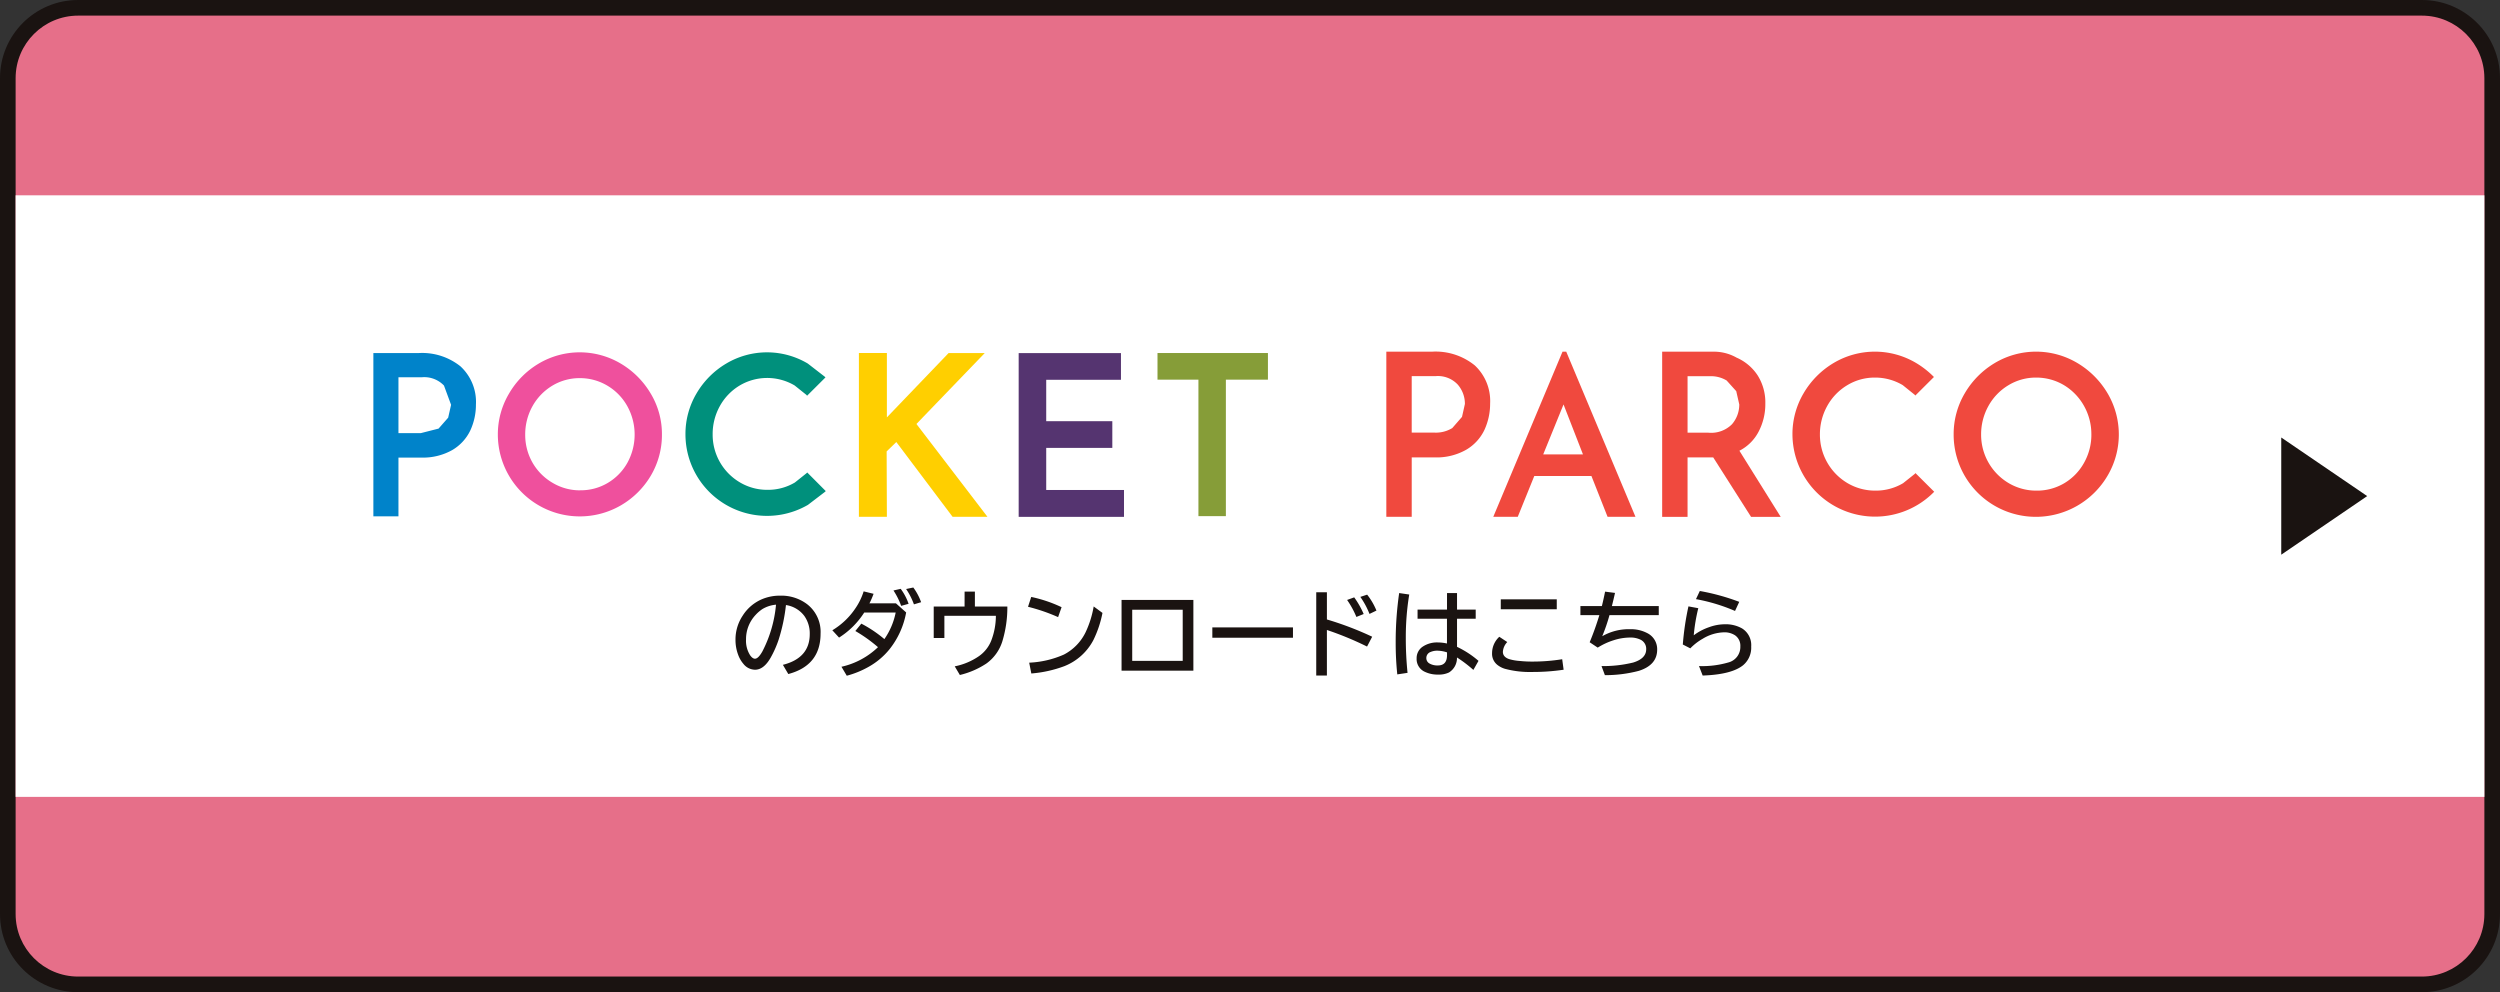 <svg xmlns="http://www.w3.org/2000/svg" width="320" height="127" viewBox="0 0 320 127">
  <rect x="0" y="0" width="320" height="127" fill="#333333" stroke="none"/>
  <g id="btn-pocket-mb" transform="translate(-221 -5251)">
    <g id="Path_5300" data-name="Path 5300" transform="translate(221 5251)" fill="#e66f89">
      <path d="M 310 126 L 10 126 C 5.037 126 1 121.963 1 117 L 1 10 C 1 5.037 5.037 1 10 1 L 310 1 C 314.963 1 319 5.037 319 10 L 319 117 C 319 121.963 314.963 126 310 126 Z" stroke="none"/>
      <path d="M 10 2 C 5.589 2 2 5.589 2 10 L 2 117 C 2 121.411 5.589 125 10 125 L 310 125 C 314.411 125 318 121.411 318 117 L 318 10 C 318 5.589 314.411 2 310 2 L 10 2 M 10 0 L 310 0 C 315.523 0 320 4.477 320 10 L 320 117 C 320 122.523 315.523 127 310 127 L 10 127 C 4.477 127 0 122.523 0 117 L 0 10 C 0 4.477 4.477 0 10 0 Z" stroke="none" fill="#1a1311"/>
    </g>
    <rect id="Rectangle_103" data-name="Rectangle 103" width="316" height="77" transform="translate(223 5276)" fill="#fff"/>
    <g id="img_APP-2" data-name="img APP-2" transform="translate(268.791 5296)">
      <path id="パス_73-2" data-name="パス 73-2" d="M689.988,4688.054a7.96,7.96,0,0,0-5.427-1.744h-5.875v21.142h3.25v-7.607h2.916a7.676,7.676,0,0,0,4.047-.974,5.849,5.849,0,0,0,2.353-2.564,8.023,8.023,0,0,0,.72-3.353,6.227,6.227,0,0,0-1.981-4.9M688.745,4693l-.372,1.66-1.245,1.43a4.019,4.019,0,0,1-2.277.583h-2.916v-7.23h3.055a3.479,3.479,0,0,1,2.833,1.076,3.747,3.747,0,0,1,.92,2.486Z" transform="translate(-549.027 -4686.298)" fill="#f0493e"/>
      <path id="パス_74-2" data-name="パス 74-2" d="M702.805,4686.311h-.474l-8.864,21.142H696.6l2.116-5.225h7.316l2.066,5.225h3.572l-8.865-21.142m2.142,13.148h-5.087l2.6-6.392Z" transform="translate(-550.119 -4686.299)" fill="#f0493e"/>
      <path id="パス_75-2" data-name="パス 75-2" d="M726.695,4698.994a5.679,5.679,0,0,0,2.447-2.42,7.59,7.59,0,0,0,.872-3.616,6.479,6.479,0,0,0-.982-3.606,6.158,6.158,0,0,0-2.7-2.277,5.894,5.894,0,0,0-3.023-.761h-6.5v21.141h3.25v-7.611h3.285l4.843,7.611h3.793l-5.283-8.458m-.018-5.927a3.852,3.852,0,0,1-.932,2.531,3.764,3.764,0,0,1-3.023,1.083H720.06v-7.229h2.862a3.866,3.866,0,0,1,2.141.549l1.228,1.363Z" transform="translate(-551.843 -4686.299)" fill="#f0493e"/>
      <path id="パス_76-2" data-name="パス 76-2" d="M750.562,4701.855l-.1.11-1.49,1.186a6.811,6.811,0,0,1-3.547.947,6.953,6.953,0,0,1-3.573-.965,7.2,7.2,0,0,1-3.522-6.215,7.458,7.458,0,0,1,.932-3.649,7.072,7.072,0,0,1,2.557-2.658,6.755,6.755,0,0,1,3.556-.983,6.9,6.9,0,0,1,3.555.966l1.515,1.22.1.11,2.379-2.371-.109-.11a11.251,11.251,0,0,0-2.176-1.685,10.326,10.326,0,0,0-10.549,0,10.918,10.918,0,0,0-3.844,3.869,10.277,10.277,0,0,0-1.431,5.266,10.578,10.578,0,0,0,18.034,7.459l.11-.11-2.4-2.388" transform="translate(-553.172 -4686.298)" fill="#f0493e"/>
      <path id="パス_77-2" data-name="パス 77-2" d="M776.786,4691.628a11,11,0,0,0-3.869-3.869,10.328,10.328,0,0,0-10.549,0,10.922,10.922,0,0,0-3.844,3.869,10.278,10.278,0,0,0-1.431,5.266,10.522,10.522,0,0,0,10.558,10.559,10.647,10.647,0,0,0,9.144-5.267,10.372,10.372,0,0,0-.008-10.558m-2.065,5.266a7.314,7.314,0,0,1-.932,3.633,6.935,6.935,0,0,1-2.539,2.625,6.836,6.836,0,0,1-3.547.948,6.924,6.924,0,0,1-3.573-.965,7.194,7.194,0,0,1-3.522-6.214,7.441,7.441,0,0,1,.932-3.65,7.07,7.07,0,0,1,2.556-2.658,6.75,6.75,0,0,1,3.556-.983,6.921,6.921,0,0,1,3.555.965,7.2,7.2,0,0,1,2.565,2.65,7.351,7.351,0,0,1,.947,3.649Z" transform="translate(-554.817 -4686.299)" fill="#f0493e"/>
      <path id="パス_78-2" data-name="パス 78-2" d="M613.154,4695.585l8.748-9.082h-4.628l-7.9,8.235V4686.5h-3.582v20.963h3.582l-.031-8.369,1.239-1.2,7.2,9.567h4.463l-9.092-11.882" transform="translate(-543.644 -4686.313)" fill="#ffcf00"/>
      <path id="パス_79-2" data-name="パス 79-2" d="M631.4,4704.026v-5.382h8.461v-3.417H631.4v-5.3h9.567v-3.416H627.874v20.961h13.482v-3.44H631.4" transform="translate(-545.275 -4686.314)" fill="#553470"/>
      <path id="パス_80-2" data-name="パス 80-2" d="M647.061,4686.5v3.409H652.3v17.47h3.513v-17.47h5.383V4686.5H647.062" transform="translate(-546.692 -4686.313)" fill="#869d38"/>
      <path id="パス_81-2" data-name="パス 81-2" d="M549.869,4688.229a7.84,7.84,0,0,0-5.372-1.726h-5.808v20.9H541.9v-7.521h2.872a7.644,7.644,0,0,0,4.009-.96,5.813,5.813,0,0,0,2.325-2.531,7.849,7.849,0,0,0,.712-3.316,6.187,6.187,0,0,0-1.953-4.845m-1.229,4.9-.372,1.643-1.23,1.4-2.263.578H541.9V4689.6h3.017a3.483,3.483,0,0,1,2.81,1.064Z" transform="translate(-538.689 -4686.312)" fill="#0083ca"/>
      <path id="パス_82-2" data-name="パス 82-2" d="M575.459,4691.683a10.857,10.857,0,0,0-3.842-3.842,10.287,10.287,0,0,0-10.487,0,10.715,10.715,0,0,0-3.812,3.853,10.2,10.2,0,0,0-1.426,5.227A10.49,10.49,0,0,0,571.626,4706a10.673,10.673,0,0,0,3.854-3.822,10.261,10.261,0,0,0,1.416-5.259,10.063,10.063,0,0,0-1.436-5.237m-9.019,12.387a6.8,6.8,0,0,1-3.543-.961,7.041,7.041,0,0,1-2.573-2.593,7.152,7.152,0,0,1-.93-3.564,7.412,7.412,0,0,1,.917-3.626,7.1,7.1,0,0,1,2.541-2.646,6.755,6.755,0,0,1,3.522-.972,6.843,6.843,0,0,1,3.533.961,6.984,6.984,0,0,1,2.555,2.627,7.5,7.5,0,0,1,.02,7.231,6.89,6.89,0,0,1-2.531,2.6,6.75,6.75,0,0,1-3.513.937Z" transform="translate(-539.959 -4686.306)" fill="#ef509d"/>
      <path id="パス_83-2" data-name="パス 83-2" d="M597.406,4701.787l-.1.1-1.477,1.178a6.718,6.718,0,0,1-3.5.939,6.829,6.829,0,0,1-3.534-.951,7.074,7.074,0,0,1-3.492-6.146,7.36,7.36,0,0,1,.917-3.617,7.044,7.044,0,0,1,2.531-2.634,6.909,6.909,0,0,1,7.046-.01l1.5,1.2.093.113,2.352-2.345-.1-.1-2.159-1.672a10.209,10.209,0,0,0-10.444,0,10.767,10.767,0,0,0-3.8,3.822,10.175,10.175,0,0,0-1.417,5.217,10.44,10.44,0,0,0,15.676,9.049l2.181-1.666.1-.1-2.366-2.376" transform="translate(-541.874 -4686.306)" fill="#00907c"/>
    </g>
    <path id="Path_5297" data-name="Path 5297" d="M-59.291-.639q3.439-.867,3.439-3.943a3.864,3.864,0,0,0-.691-2.309,3.593,3.593,0,0,0-2.355-1.4,22.825,22.825,0,0,1-.943,4.453,13.306,13.306,0,0,1-1.02,2.291q-.879,1.535-2,1.535a1.926,1.926,0,0,1-1.482-.75,3.719,3.719,0,0,1-.674-1.166,5.393,5.393,0,0,1-.34-1.928,5.506,5.506,0,0,1,.92-3.076,5.445,5.445,0,0,1,2.42-2.086,5.867,5.867,0,0,1,2.379-.475A5.472,5.472,0,0,1-56.2-8.408a4.47,4.47,0,0,1,1.734,3.768q0,4.084-4.131,5.18Zm-.879-7.7a4.076,4.076,0,0,0-1.734.557,4.677,4.677,0,0,0-.885.762A4.514,4.514,0,0,0-64.007-3.9a3.475,3.475,0,0,0,.516,2.027q.316.451.627.451.422,0,.949-.932A16.151,16.151,0,0,0-60.17-8.338Zm15.35-.17,1.307,1.166a10.545,10.545,0,0,1-2.145,4.729A9.252,9.252,0,0,1-48.365-.357,11.777,11.777,0,0,1-51.113.756l-.68-1.148A9.824,9.824,0,0,0-47.117-2.9a18.9,18.9,0,0,0-2.9-2.068l.768-.943A16.07,16.07,0,0,1-46.3-3.932a9.025,9.025,0,0,0,1.447-3.4H-48.88A10.393,10.393,0,0,1-52.1-4.125l-.861-.937a9.36,9.36,0,0,0,3.053-2.959,8.06,8.06,0,0,0,.955-2.021l1.271.311a10.794,10.794,0,0,1-.527,1.225Zm.668.322a9.275,9.275,0,0,0-.984-1.969l.926-.211A7.041,7.041,0,0,1-43.2-8.449Zm1.635-.193a8.854,8.854,0,0,0-1-1.963l.92-.193a7.307,7.307,0,0,1,1,1.881Zm6.485-1.629h1.318V-8.1h4.154a14.918,14.918,0,0,1-.633,4.43A5.512,5.512,0,0,1-33.238-.809a10.6,10.6,0,0,1-3.4,1.471l-.656-1.107a8.3,8.3,0,0,0,3.111-1.312,4.405,4.405,0,0,0,1.57-2,8.907,8.907,0,0,0,.586-3.158h-6.592v2.842h-1.365V-8.1h3.949Zm11.969,3.264a23.2,23.2,0,0,0-3.85-1.324l.41-1.26a17.387,17.387,0,0,1,3.885,1.313Zm-3.7,5.83a12.28,12.28,0,0,0,4.441-1.037,6.321,6.321,0,0,0,2.789-2.877,12.784,12.784,0,0,0,1.025-3.281l1.125.826a13.91,13.91,0,0,1-1.148,3.445A7.174,7.174,0,0,1-23.261-.469a15.613,15.613,0,0,1-4.23.938Zm11.822-8.027h9.193V.105h-9.193Zm1.365,1.248v6.551h6.463V-7.693ZM-4.321-5.426H6v1.318H-4.321Zm13.3-4.5h1.365v3.48a40.982,40.982,0,0,1,5.795,2.209l-.656,1.26A40.3,40.3,0,0,0,10.343-5.1V.732H8.978Zm5.139,3.158a11.4,11.4,0,0,0-1.189-2.174l.908-.334a11.078,11.078,0,0,1,1.213,2.133Zm1.676-.387a10.162,10.162,0,0,0-1.172-2.18l.873-.287a8.327,8.327,0,0,1,1.189,2.039Zm9.924-2.672H27v2.121H29.39v1.166H27v3.6a12.058,12.058,0,0,1,2.748,1.793L29.091.012a16.5,16.5,0,0,0-2.1-1.594A2.167,2.167,0,0,1,25.968.34a3.009,3.009,0,0,1-1.395.27A3.771,3.771,0,0,1,22.9.264a1.789,1.789,0,0,1-1.072-1.734,1.755,1.755,0,0,1,.814-1.518,3.282,3.282,0,0,1,1.91-.516,5.547,5.547,0,0,1,1.16.135v-3.17H21.948V-7.705h3.768Zm0,7.594A4.1,4.1,0,0,0,24.5-2.449a2.136,2.136,0,0,0-.867.158.813.813,0,0,0-.562.785.781.781,0,0,0,.41.7,2.014,2.014,0,0,0,1.066.246q1.172,0,1.172-1.318ZM19.353.586a38.586,38.586,0,0,1-.205-4.066,43.46,43.46,0,0,1,.445-6.346l1.289.188a33.815,33.815,0,0,0-.439,5.625,43.274,43.274,0,0,0,.223,4.4ZM32.6-9.023h7.166v1.271H32.6ZM40.644-.012a26.809,26.809,0,0,1-4.02.287,12.21,12.21,0,0,1-3.51-.41,2.92,2.92,0,0,1-.955-.5,1.807,1.807,0,0,1-.674-1.494,2.849,2.849,0,0,1,.926-2.1l1.02.674a1.984,1.984,0,0,0-.562,1.248q0,.656.791.932A6.134,6.134,0,0,0,35-1.137a14.719,14.719,0,0,0,1.576.082,24.083,24.083,0,0,0,3.885-.3Zm2.149-8.15h2.748q.211-.85.41-1.846l1.271.164q-.187.844-.4,1.682h6V-7H46.513a22.485,22.485,0,0,1-.926,2.7,6.82,6.82,0,0,1,3.563-.9,4.489,4.489,0,0,1,2.168.486,2.293,2.293,0,0,1,1.3,2.127q0,1.975-2.35,2.719a16.829,16.829,0,0,1-4.342.551L45.494-.48a16.05,16.05,0,0,0,4.049-.451q1.67-.51,1.67-1.7a1.291,1.291,0,0,0-.7-1.213,2.9,2.9,0,0,0-1.389-.287,7,7,0,0,0-2.115.357,8.658,8.658,0,0,0-2,.932l-1.031-.686Q44.673-5.2,45.218-7H42.792Zm19.791.627a22.8,22.8,0,0,0-5-1.512l.492-1.043A28.106,28.106,0,0,1,63.123-8.7ZM55.9-3.24a35.367,35.367,0,0,1,.721-4.881l1.26.234A22.566,22.566,0,0,0,57.3-4.418a6.975,6.975,0,0,1,1.957-1.037,5.962,5.962,0,0,1,1.98-.375,4.264,4.264,0,0,1,2.25.533,2.51,2.51,0,0,1,1.166,2.309A2.925,2.925,0,0,1,63.6-.574Q62.115.609,58.441.732L57.972-.48a11.952,11.952,0,0,0,3.738-.457,2.043,2.043,0,0,0,1.553-2.057,1.614,1.614,0,0,0-.686-1.43,2.475,2.475,0,0,0-1.43-.375,5.509,5.509,0,0,0-2.707.826,7.028,7.028,0,0,0-1.582,1.225Z" transform="translate(380.5 5336.737)" fill="#1a1311"/>
    <path id="Polygon_14" data-name="Polygon 14" d="M7.5,0,15,11H0Z" transform="translate(524 5307) rotate(90)" fill="#1a1311"/>
  </g>
</svg>

